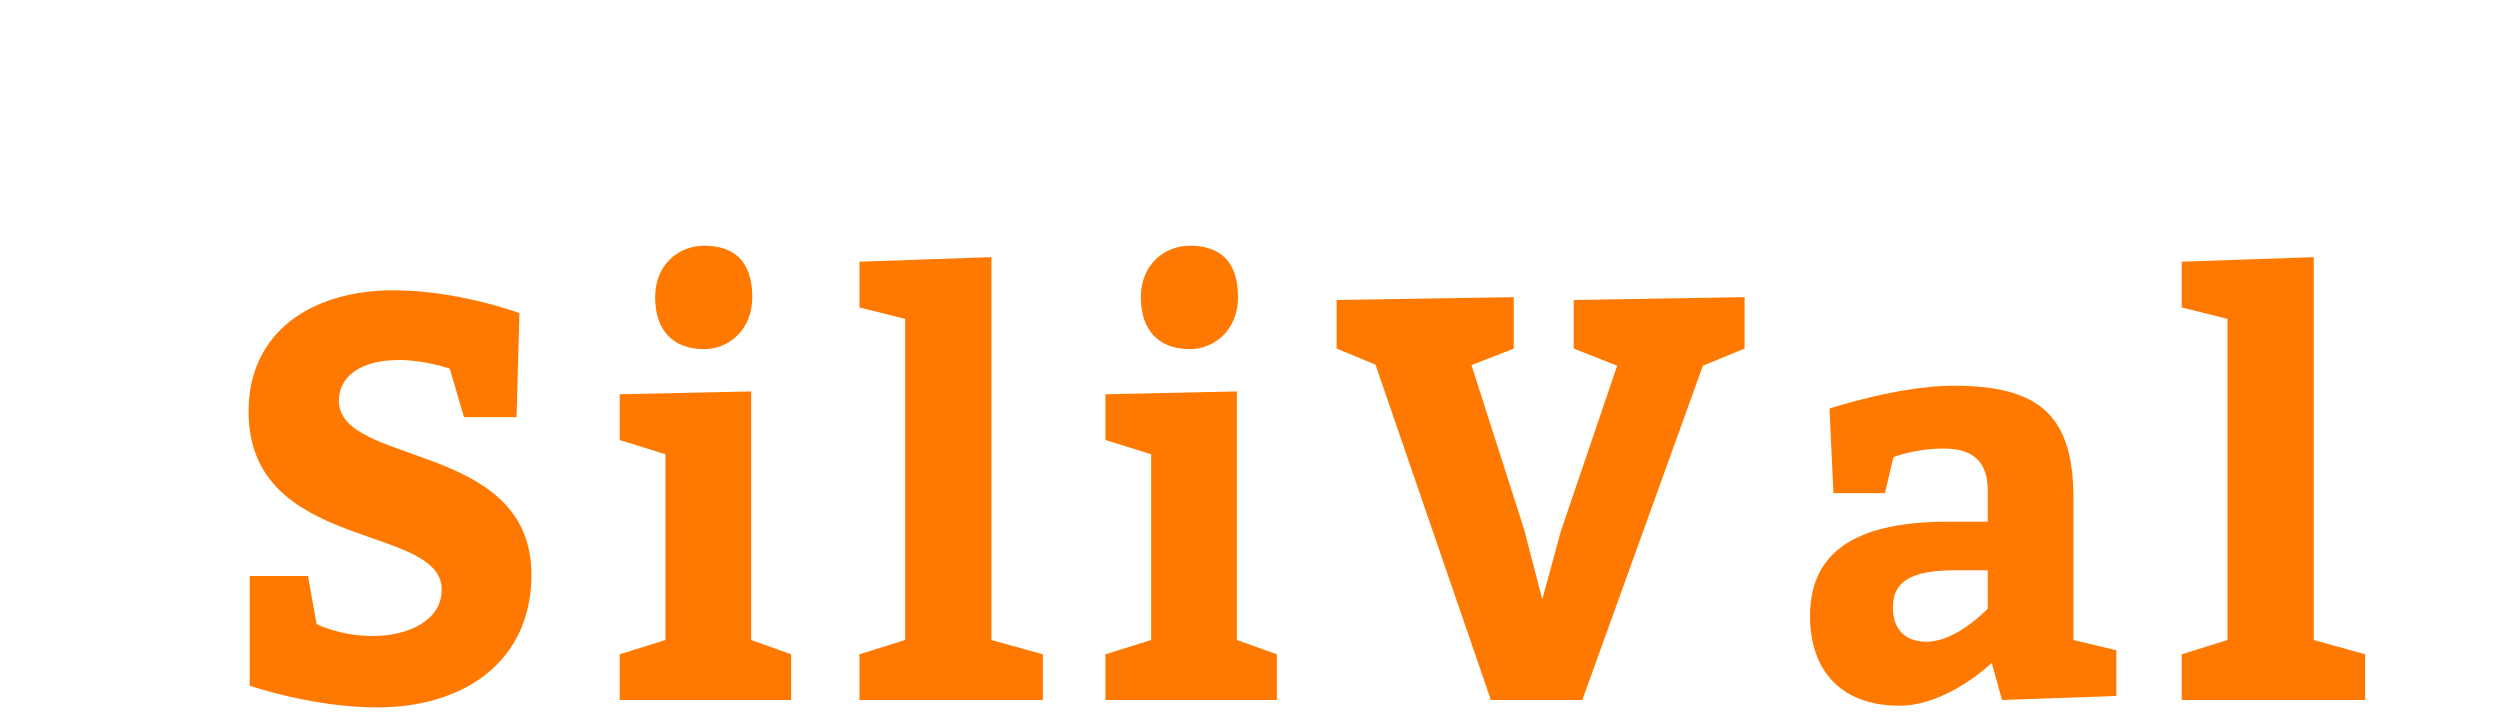 <?xml version="1.0"?>
<svg version="1.1" xmlns="http://www.w3.org/2000/svg" width="175" height="50" style=""><path fill="#ff7900" d="M21.56,40.32l0.6,3.36s1.6,0.84,3.92,0.84c2.56,0,4.84-1.12,4.84-3.24c0-4.68-13.52-2.6-13.52-12.48c0-5.52,4.36-8.48,10.16-8.48c4.52,0,8.8,1.6,8.8,1.6l-0.2,7.28l-3.68,0l-1-3.4s-1.8-0.6-3.52-0.6c-2.84,0-4.24,1.24-4.24,2.84c0,4.64,13.48,2.8,13.48,12.2c0,6-4.64,9.28-10.8,9.28c-4.52,0-8.92-1.52-8.92-1.52l0-7.68l4.08,0z M45.86,20.8c0-2.28,1.64-3.6,3.44-3.6c2.08,0,3.36,1.08,3.36,3.6c0,2.36-1.72,3.64-3.36,3.64c-2.16,0-3.44-1.28-3.44-3.64z M52.58,44.8l2.8,1l0,3.2l-12,0l0-3.2l3.2-1l0-13l-3.2-1l0-3.2l9.2-0.2l0,17.4z M69.401,44.8l3.6,1l0,3.2l-12.84,0l0-3.2l3.2-1l0-22.48l-3.2-0.8l0-3.2l9.24-0.32l0,26.8z M79.861,20.8c0-2.28,1.64-3.6,3.44-3.6c2.08,0,3.36,1.08,3.36,3.6c0,2.36-1.72,3.64-3.36,3.64c-2.16,0-3.44-1.28-3.44-3.64z M86.581,44.8l2.8,1l0,3.2l-12,0l0-3.2l3.2-1l0-13l-3.2-1l0-3.2l9.2-0.2l0,17.4z M93.562,24.4l0-3.4l12.4-0.2l0,3.6l-2.96,1.16l3.68,11.48l1.28,4.92l1.28-4.72l3.96-11.64l-3.04-1.2l0-3.4l11.96-0.2l0,3.6l-2.92,1.2l-8.44,23.4l-6.4,0l-8.08-23.48z M140.142,49l-0.72-2.6s-3.08,3-6.48,3c-3.88,0-6.24-2.28-6.24-6.28c0-4.72,3.56-6.6,9.64-6.6l2.8,0l0-2.2c0-2.04-1.08-2.92-3.08-2.92c-2.04,0-3.52,0.6-3.52,0.6l-0.6,2.52l-3.6,0l-0.28-5.92s4.84-1.6,8.68-1.6c6.08,0,8.4,2.12,8.4,7.92l0,9.88l3,0.72l0,3.2z M139.142,39.92l-2.28,0c-3.12,0-4.36,0.8-4.36,2.6c0,1.52,0.84,2.4,2.36,2.4c2.12,0,4.28-2.32,4.28-2.32l0-2.68z M161.962,44.8l3.6,1l0,3.2l-12.84,0l0-3.2l3.2-1l0-22.48l-3.2-0.8l0-3.2l9.24-0.32l0,26.8z"/><path fill="#" d=""/></svg>
